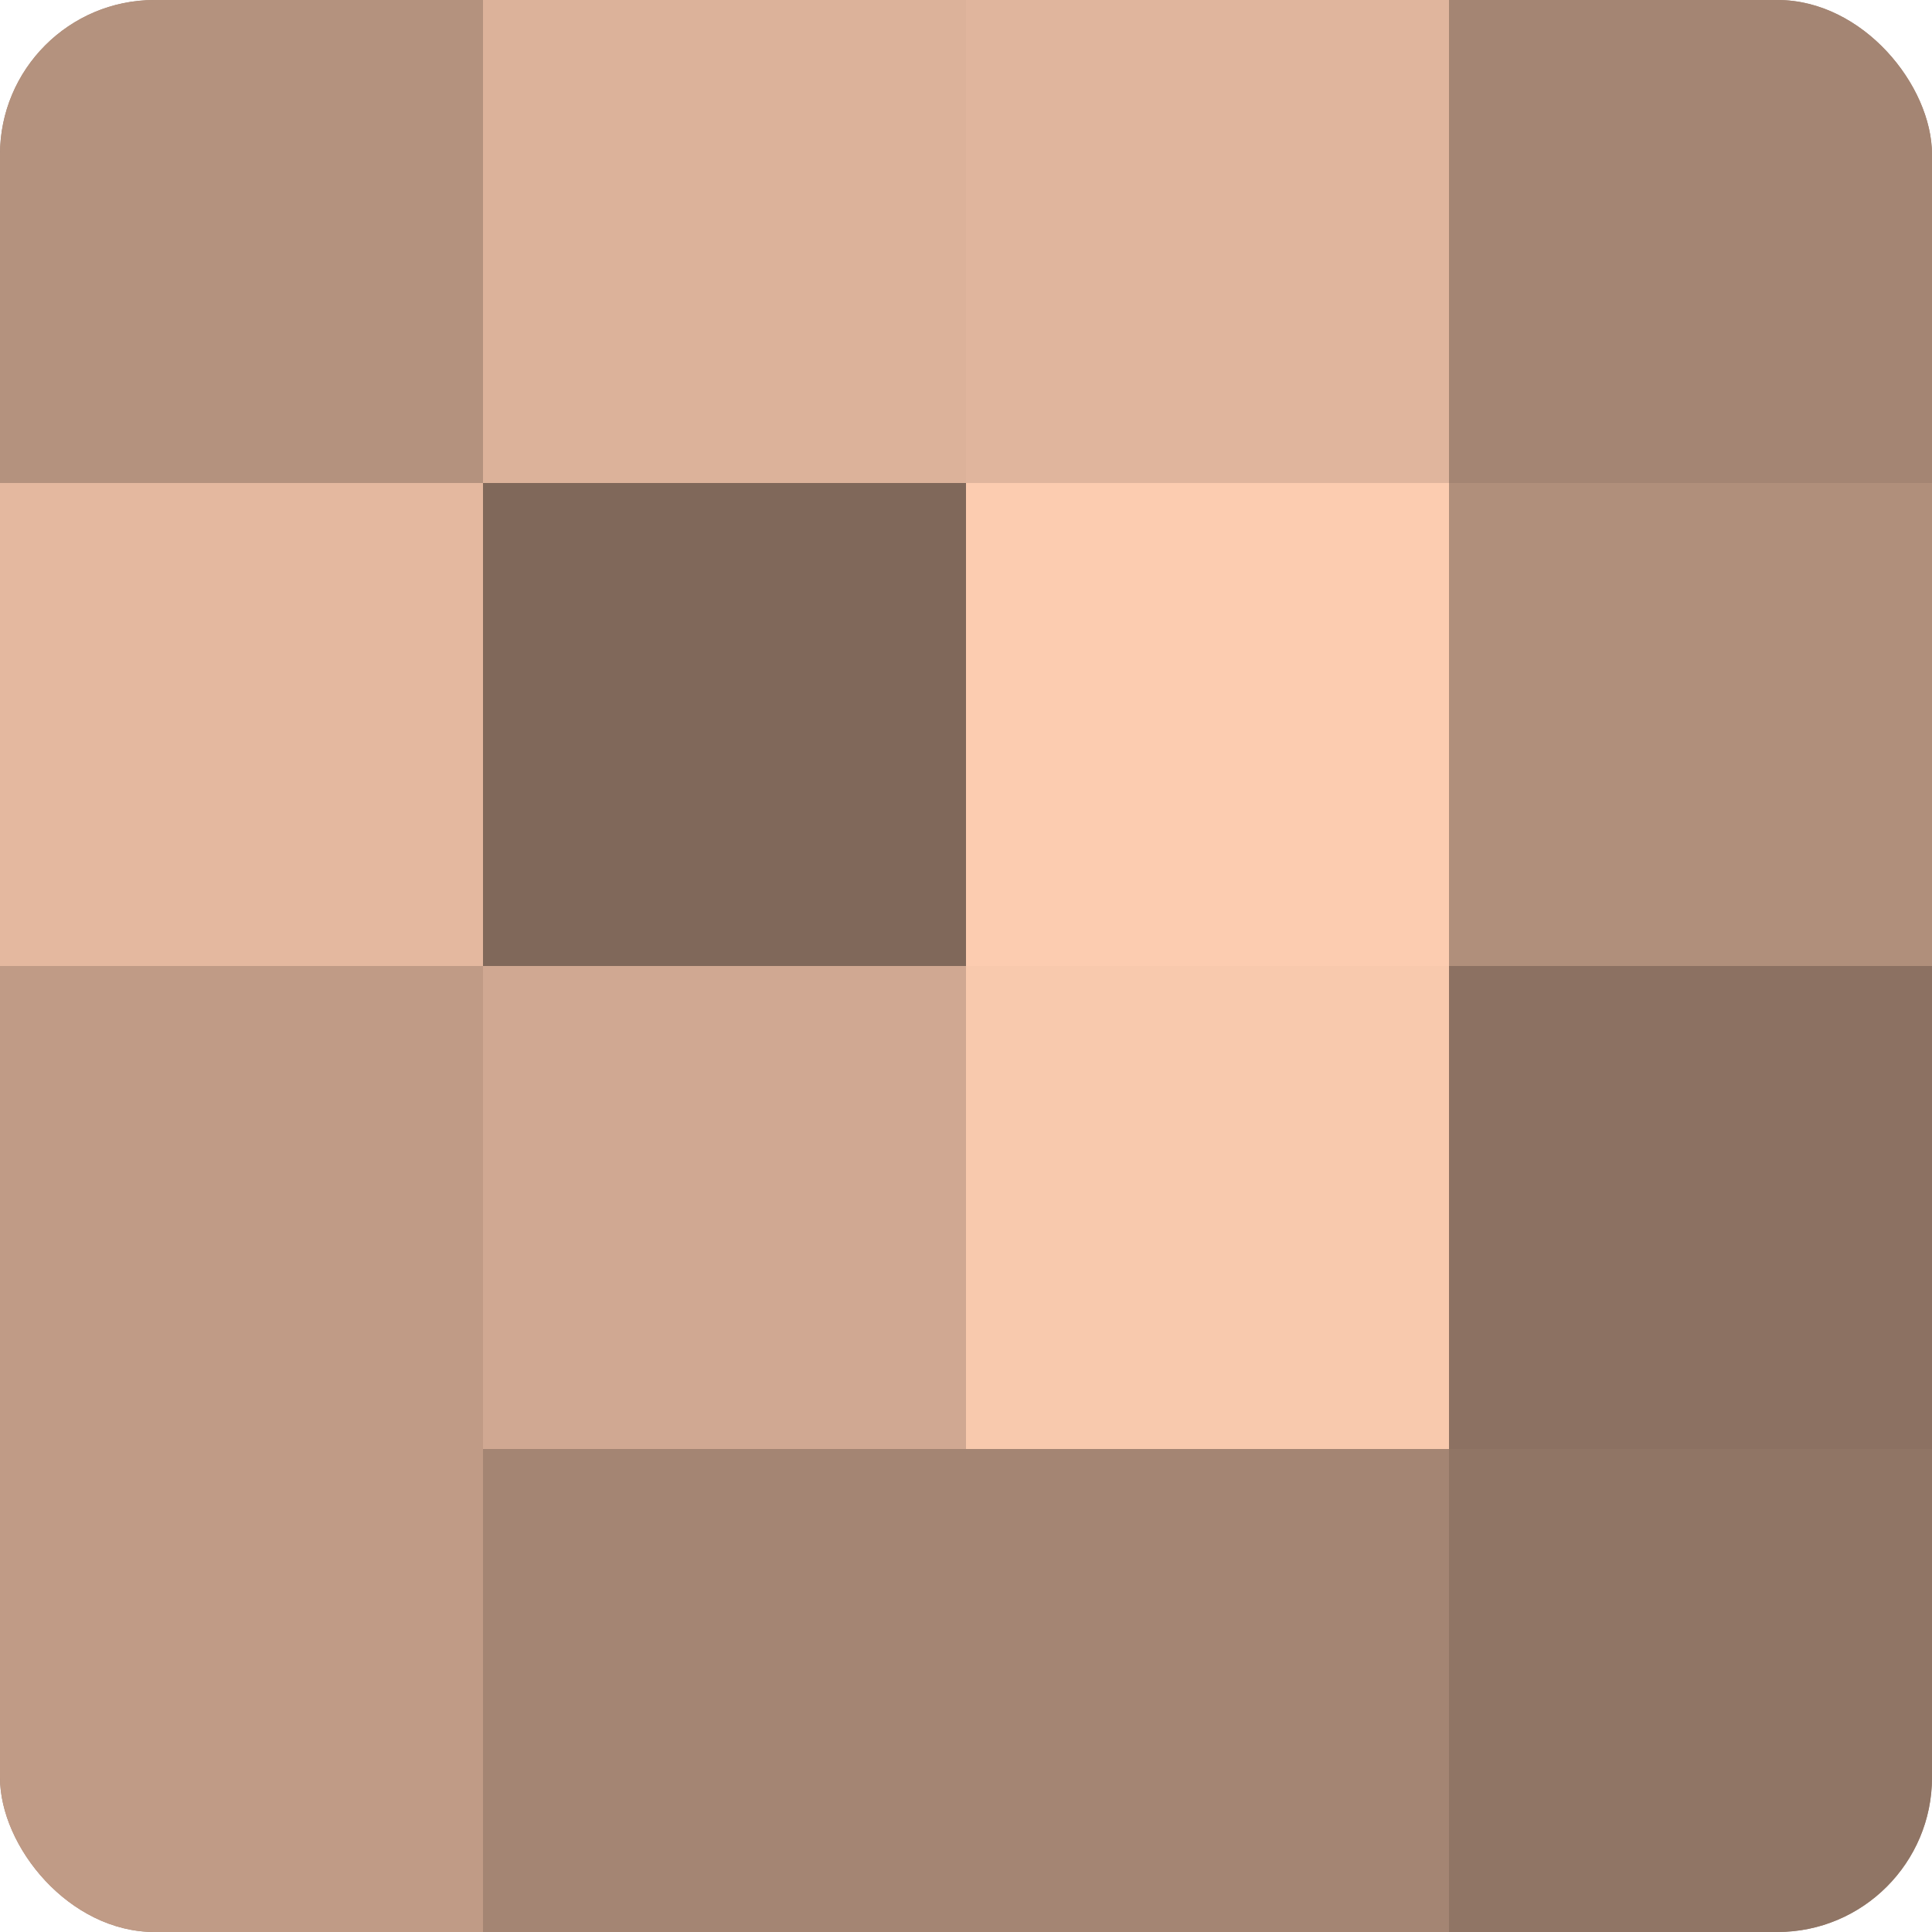 <?xml version="1.0" encoding="UTF-8"?>
<svg xmlns="http://www.w3.org/2000/svg" width="60" height="60" viewBox="0 0 100 100" preserveAspectRatio="xMidYMid meet"><defs><clipPath id="c" width="100" height="100"><rect width="100" height="100" rx="8" ry="8"/></clipPath></defs><g clip-path="url(#c)"><rect width="100" height="100" fill="#a08270"/><rect width="25" height="25" fill="#b4927e"/><rect y="25" width="25" height="25" fill="#e4b89f"/><rect y="50" width="25" height="25" fill="#c09b86"/><rect y="75" width="25" height="25" fill="#c09b86"/><rect x="25" width="25" height="25" fill="#dcb29a"/><rect x="25" y="25" width="25" height="25" fill="#80685a"/><rect x="25" y="50" width="25" height="25" fill="#d0a892"/><rect x="25" y="75" width="25" height="25" fill="#a48573"/><rect x="50" width="25" height="25" fill="#e0b59d"/><rect x="50" y="25" width="25" height="25" fill="#fcccb0"/><rect x="50" y="50" width="25" height="25" fill="#f8c9ad"/><rect x="50" y="75" width="25" height="25" fill="#a48573"/><rect x="75" width="25" height="25" fill="#a48573"/><rect x="75" y="25" width="25" height="25" fill="#b08f7b"/><rect x="75" y="50" width="25" height="25" fill="#8c7162"/><rect x="75" y="75" width="25" height="25" fill="#907565"/></g></svg>
